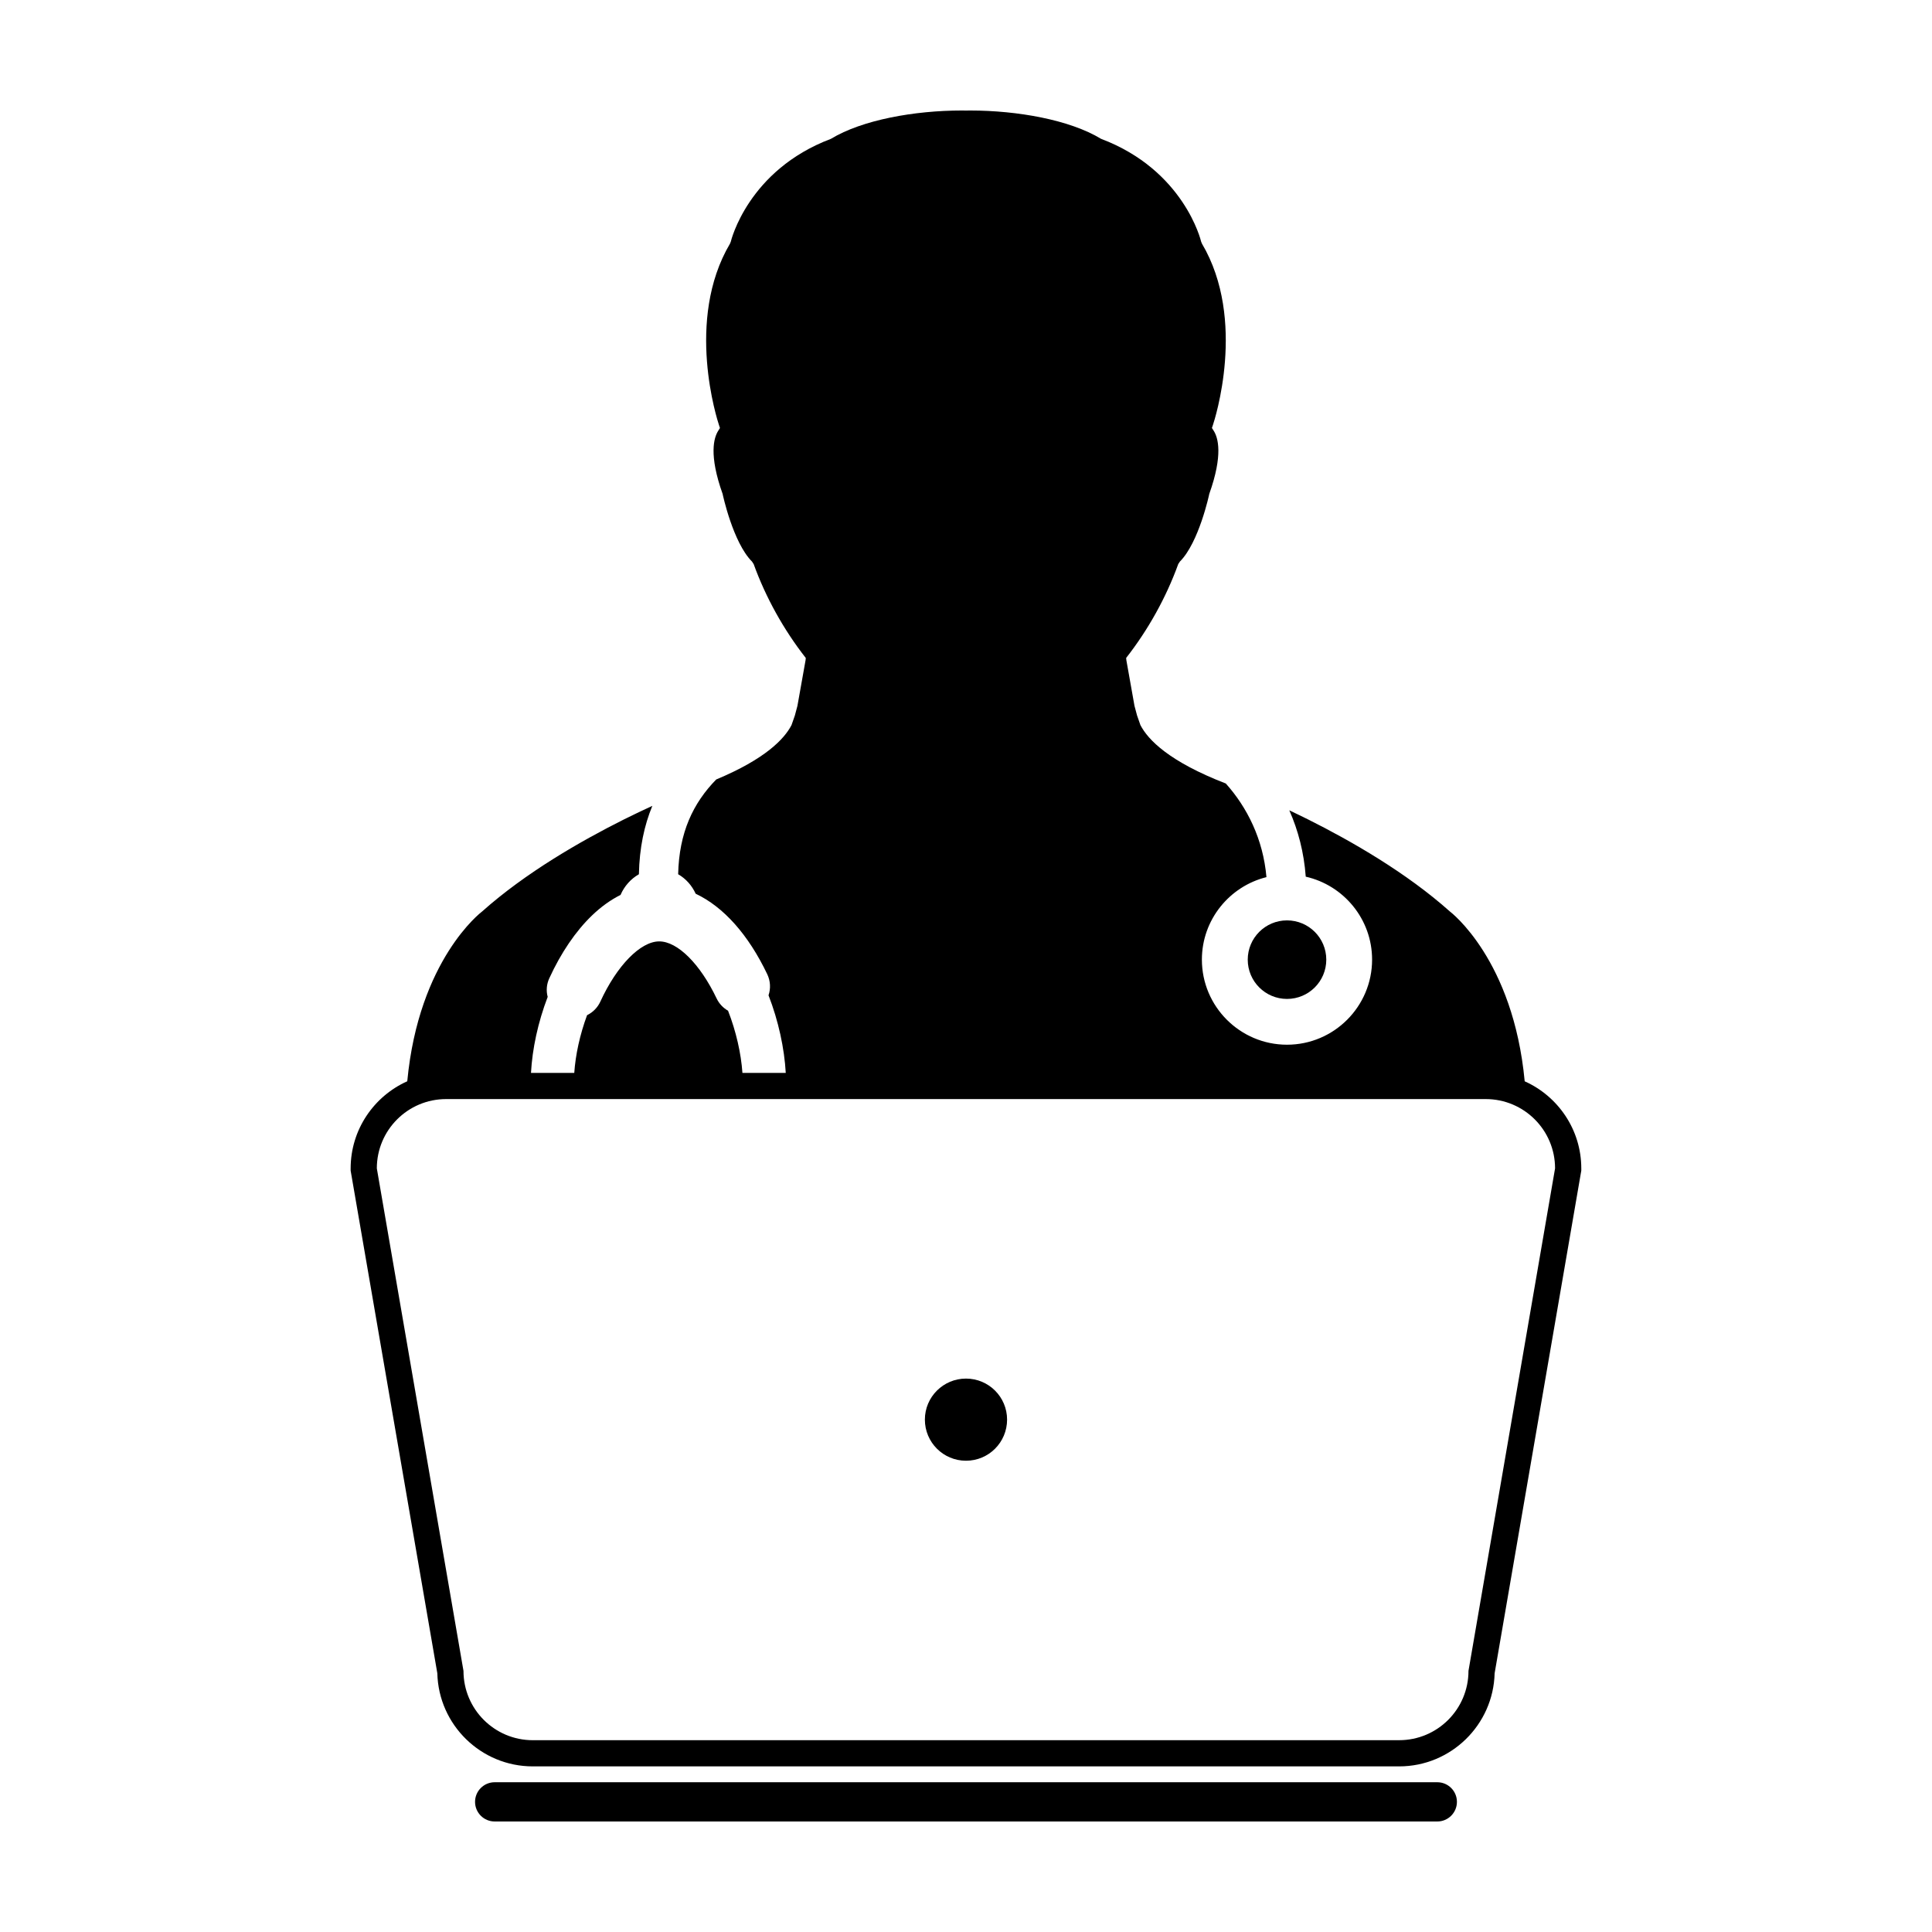 <?xml version="1.0" encoding="UTF-8"?>
<!-- Uploaded to: SVG Repo, www.svgrepo.com, Generator: SVG Repo Mixer Tools -->
<svg fill="#000000" width="800px" height="800px" version="1.1" viewBox="144 144 512 512" xmlns="http://www.w3.org/2000/svg">
 <g>
  <path d="m495.48 398.32c0 5.746-4.66 10.406-10.41 10.406-5.746 0-10.406-4.66-10.406-10.406 0-5.75 4.66-10.41 10.406-10.41 5.75 0 10.41 4.66 10.41 10.41"/>
  <path d="m530.1 621.51c0-2.871-2.332-5.199-5.203-5.199h-249.8c-2.871 0-5.203 2.328-5.203 5.199 0 2.871 2.332 5.203 5.203 5.203h249.8c2.871 0 5.203-2.332 5.203-5.203z"/>
  <path d="m548.06 430.55c-3.043-32.277-19.629-44.848-19.84-45.012-11.539-10.297-26.172-18.68-37.57-24.383-1.758-0.875-3.402-1.664-4.973-2.41 2.348 5.285 3.891 11.176 4.359 17.582 10.051 2.273 17.582 11.254 17.582 21.98 0 12.434-10.117 22.551-22.551 22.551-12.438 0-22.555-10.117-22.555-22.551 0-10.559 7.301-19.418 17.109-21.859-0.875-10.07-5.113-18.488-10.77-24.812-14.988-5.793-20.605-11.559-22.633-15.492l-0.887-2.543c-0.25-0.902-0.48-1.742-0.684-2.555l-2.152-12.098-0.055-0.586c5.856-7.481 10.621-16.07 13.801-24.867l0.441-0.676c5.043-5.043 7.777-17.809 7.789-17.93 3.703-10.387 2.328-14.906 1.176-16.723l-0.473-0.746 0.273-0.828c0.379-1.125 9.074-27.75-2.926-48.039l-0.215-0.535c-0.031-0.188-4.519-18.934-26.527-27.234-8.273-5.023-22.137-7.5-34.684-7.5-0.371 0-0.73 0.004-1.098 0.016-0.363-0.012-0.727-0.016-1.094-0.016-12.543 0-26.41 2.481-34.699 7.508-22 8.309-26.484 27.051-26.531 27.234l-0.211 0.535c-12 20.289-3.305 46.914-2.938 48.039l0.273 0.828-0.469 0.746c-1.145 1.812-2.527 6.34 1.176 16.723 0.016 0.121 2.742 12.887 7.793 17.93l0.438 0.676c3.176 8.797 7.949 17.387 13.805 24.867l-0.055 0.586-2.156 12.098c-0.211 0.816-0.43 1.652-0.68 2.555l-0.887 2.543c-1.906 3.688-6.957 8.992-19.957 14.418-6.137 6.281-9.84 14.078-10.086 25.109 2.019 1.164 3.648 2.977 4.644 5.168 7.418 3.496 13.961 10.855 18.973 21.34 0.836 1.77 0.953 3.758 0.332 5.578 2.637 6.785 4.203 14.078 4.566 20.566h-11.48c-0.363-5.168-1.668-10.988-3.812-16.48-1.309-0.746-2.371-1.875-3.023-3.238-4.394-9.199-10.367-15.133-15.219-15.133-4.961 0-11.234 6.418-15.609 15.973-0.715 1.559-1.969 2.832-3.512 3.582-1.918 5.199-3.059 10.5-3.391 15.301l-11.469-0.008c0.348-6.375 1.84-13.371 4.422-20.141-0.438-1.652-0.289-3.379 0.43-4.938 3.074-6.715 6.977-12.469 11.297-16.625 2.371-2.289 4.922-4.125 7.586-5.465 1.004-2.344 2.742-4.262 4.863-5.477 0.137-6.996 1.43-12.973 3.562-18.121-2.273 1.043-4.801 2.238-7.535 3.598-11.402 5.715-26.027 14.086-37.57 24.383-0.211 0.16-16.797 12.73-19.844 45.004-8.828 3.953-15.004 12.812-15.004 23.094v0.594l0.102 0.586 22.871 132.62c0.336 13.66 11.551 24.668 25.297 24.668h229.6c13.738 0 24.957-11.012 25.297-24.668l22.863-132.62 0.105-0.586v-0.594c-0.004-10.285-6.176-19.133-15.004-23.09zm-14.898 156.25c0 10.148-8.227 18.367-18.367 18.367l-229.6 0.004c-10.141 0-18.367-8.223-18.367-18.367l-22.965-133.17c0-10.148 8.227-18.367 18.367-18.367h275.51c10.148 0 18.367 8.227 18.367 18.367z"/>
  <path d="m400 509.34c-6.016 0-10.898 4.867-10.898 10.871 0 6.031 4.883 10.898 10.898 10.898s10.887-4.867 10.887-10.898c0-6.004-4.871-10.871-10.887-10.871z"/>
 </g>
</svg>